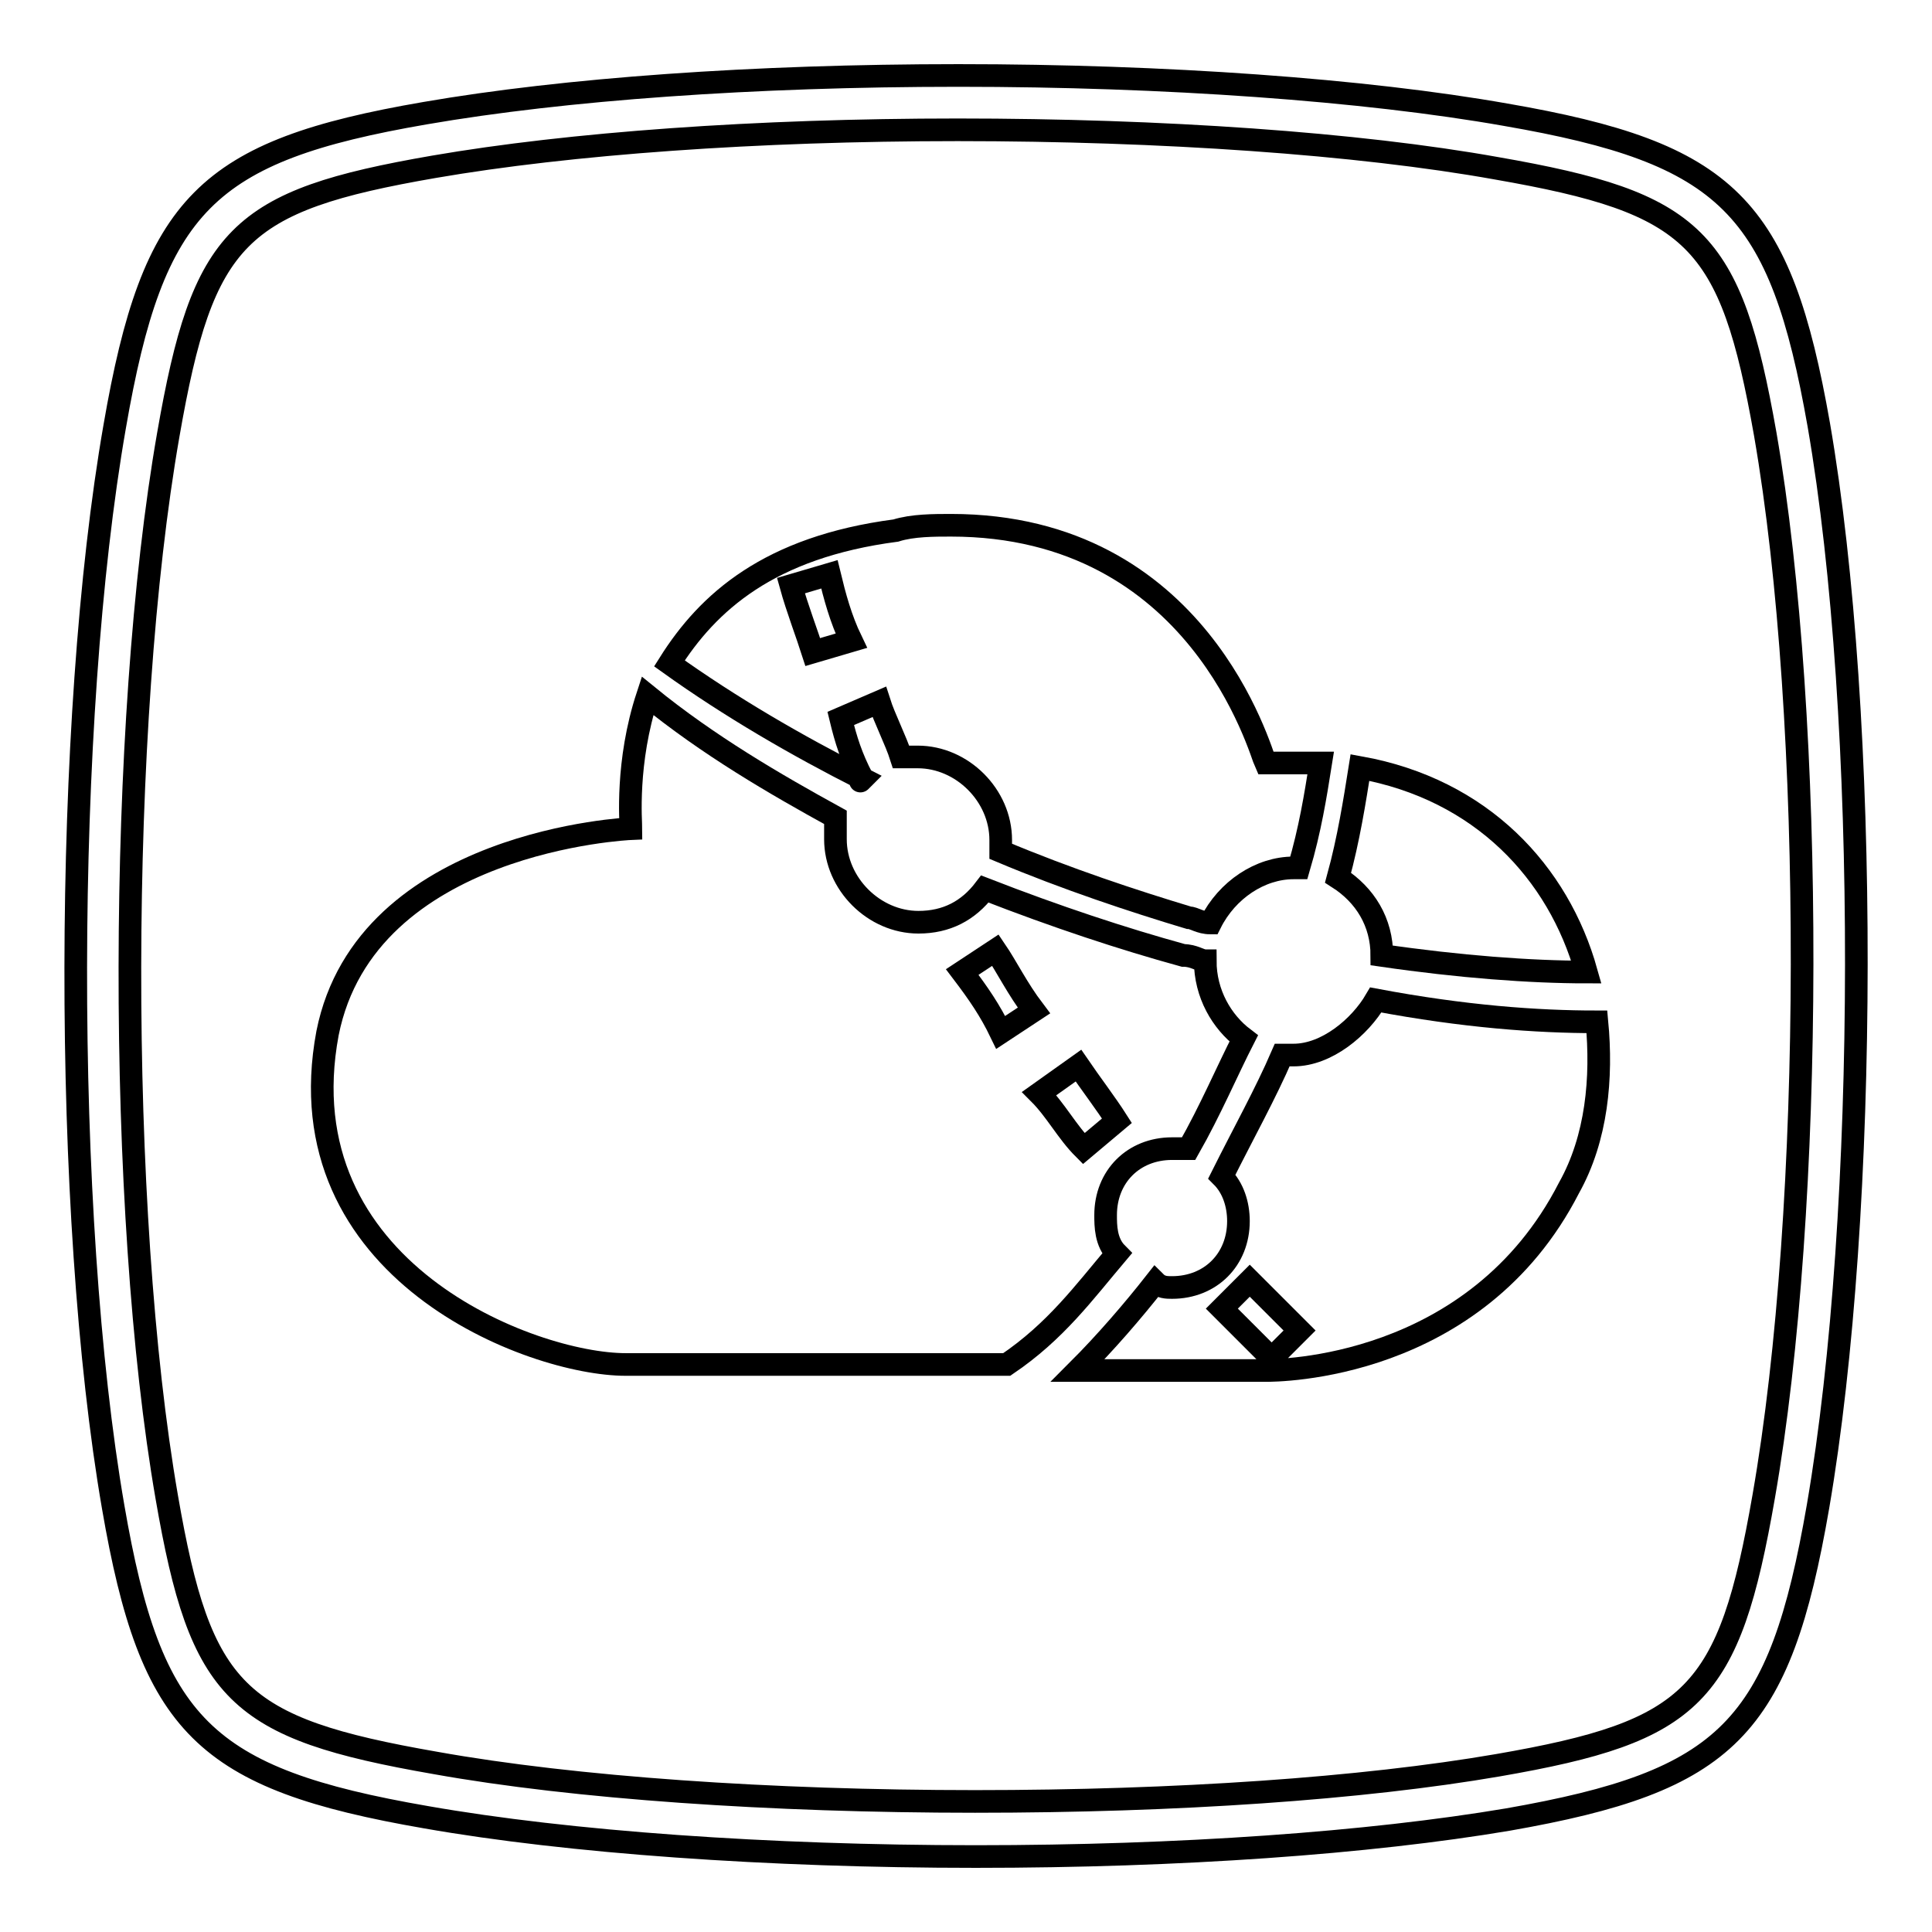 <?xml version="1.0" encoding="utf-8"?>
<!-- Svg Vector Icons : http://www.onlinewebfonts.com/icon -->
<!DOCTYPE svg PUBLIC "-//W3C//DTD SVG 1.1//EN" "http://www.w3.org/Graphics/SVG/1.1/DTD/svg11.dtd">
<svg version="1.1" xmlns="http://www.w3.org/2000/svg" xmlns:xlink="http://www.w3.org/1999/xlink" x="0px" y="0px" viewBox="0 0 256 256" enable-background="new 0 0 256 256" xml:space="preserve">
<g><g><path stroke-width="3" fill-opacity="0" stroke="#000000"  d="M241,56.3c-5.1-29-12-36-41.5-41.1C180.8,11.9,154.4,10,127,10c-27.1,0-52.2,1.8-70.7,5c-29,5-36,12-41.1,41.5C8.4,95.4,8.3,161,15,199.7c5,29,12,36,41.5,41.1c18.8,3.3,45.3,5.2,72.8,5.2l0,0c27.1,0,52.1-1.8,70.5-4.9c29.1-5.1,36-12,41.1-41.5C247.6,160.6,247.7,95,241,56.3z M233.7,198.3c-4.6,26.4-9.2,31.1-35.2,35.6c-18,3.1-42.6,4.8-69.3,4.8l0,0c-27,0-53.1-1.8-71.5-5.1c-26.4-4.6-31.1-9.2-35.6-35.2c-6.6-38-6.5-102.5,0.2-140.8c4.6-26.4,9.2-31,35.2-35.5c18-3.1,42.7-4.9,69.4-4.9c27,0,53,1.8,71.4,5.1c26.4,4.6,31,9.2,35.6,35.2C240.5,95.5,240.4,160,233.7,198.3z"/><path stroke-width="3" fill-opacity="0" stroke="#000000"  d="M114.3,103.2c-1.5-2.9-2.2-5.1-2.9-8l5.1-2.2c0.7,2.2,2.2,5.1,2.9,7.3c0.7,0,1.5,0,2.2,0c5.9,0,11,5.1,11,11c0,0.7,0,0.7,0,1.5c8.8,3.7,17.6,6.6,24.9,8.8c0.7,0,1.5,0.7,2.9,0.7c2.2-4.4,6.6-7.3,11-7.3h0.7c1.5-5.1,2.2-9.5,2.9-13.9c-0.7,0-1.5,0-2.2,0c-1.5,0-2.9,0-5.1,0c-0.7-1.5-8.8-31.5-41.7-31.5c-2.2,0-5.1,0-7.3,0.7c-16.8,2.2-24.9,9.5-30,17.6C96.8,93.7,105.6,98.8,114.3,103.2C113.6,103.9,114.3,103.2,114.3,103.2L114.3,103.2z M104.8,77.6l5.1-1.5c0.7,2.9,1.5,5.9,2.9,8.8l-5.1,1.5C107,84.2,105.6,80.5,104.8,77.6z"/><path stroke-width="3" fill-opacity="0" stroke="#000000"  d="M148,166.1c-1.5-1.5-1.5-3.7-1.5-5.1c0-5.1,3.7-8.8,8.8-8.8c0.7,0,1.5,0,2.2,0c2.9-5.1,5.1-10.3,7.3-14.6c-2.9-2.2-5.1-5.9-5.1-10.3c-0.7,0-1.5-0.7-2.9-0.7c-8-2.2-16.8-5.1-26.3-8.8c-2.2,2.9-5.1,4.4-8.8,4.4c-5.9,0-11-5.1-11-11c0-0.7,0-1.5,0-2.9c-8-4.4-16.8-9.5-24.9-16.1c-2.9,8.8-2.2,16.8-2.2,17.6c0,0-35.1,1.5-40.2,27.1c-5.9,31.5,27.1,43.9,39.5,43.9h50.5C139.9,176.4,143.6,171.3,148,166.1L148,166.1z M142.9,141.2c1.5,2.2,3.7,5.1,5.1,7.3l-4.4,3.7c-2.2-2.2-3.7-5.1-5.9-7.3L142.9,141.2z M127.5,128.8l4.4-2.9c1.5,2.2,2.9,5.1,5.1,8l-4.4,2.9C131.2,133.9,129.7,131.7,127.5,128.8z"/><path stroke-width="3" fill-opacity="0" stroke="#000000"  d="M171.4,139.8c-0.7,0-0.7,0-1.5,0c-2.2,5.1-5.1,10.3-8,16.1c1.5,1.5,2.2,3.7,2.2,5.9c0,5.1-3.7,8.8-8.8,8.8c-0.7,0-1.5,0-2.2-0.7c-2.9,3.7-6.6,8-10.3,11.7h24.9c1.5,0,27.8,0,40.2-24.2c3.7-6.6,4.4-14.6,3.7-22c-8,0-17.6-0.7-29.3-2.9C180.2,136.1,175.8,139.8,171.4,139.8z M168.5,180c-2.2-2.2-4.4-4.4-6.6-6.6l3.7-3.7c2.2,2.2,4.4,4.4,6.6,6.6L168.5,180z"/><path stroke-width="3" fill-opacity="0" stroke="#000000"  d="M183.1,126.6c10.3,1.5,19.7,2.2,27.1,2.2c-3.7-13.2-13.9-24.2-30-27.1c-0.7,4.4-1.5,9.5-2.9,14.6C180.9,118.6,183.1,122.2,183.1,126.6z"/></g></g>
</svg>